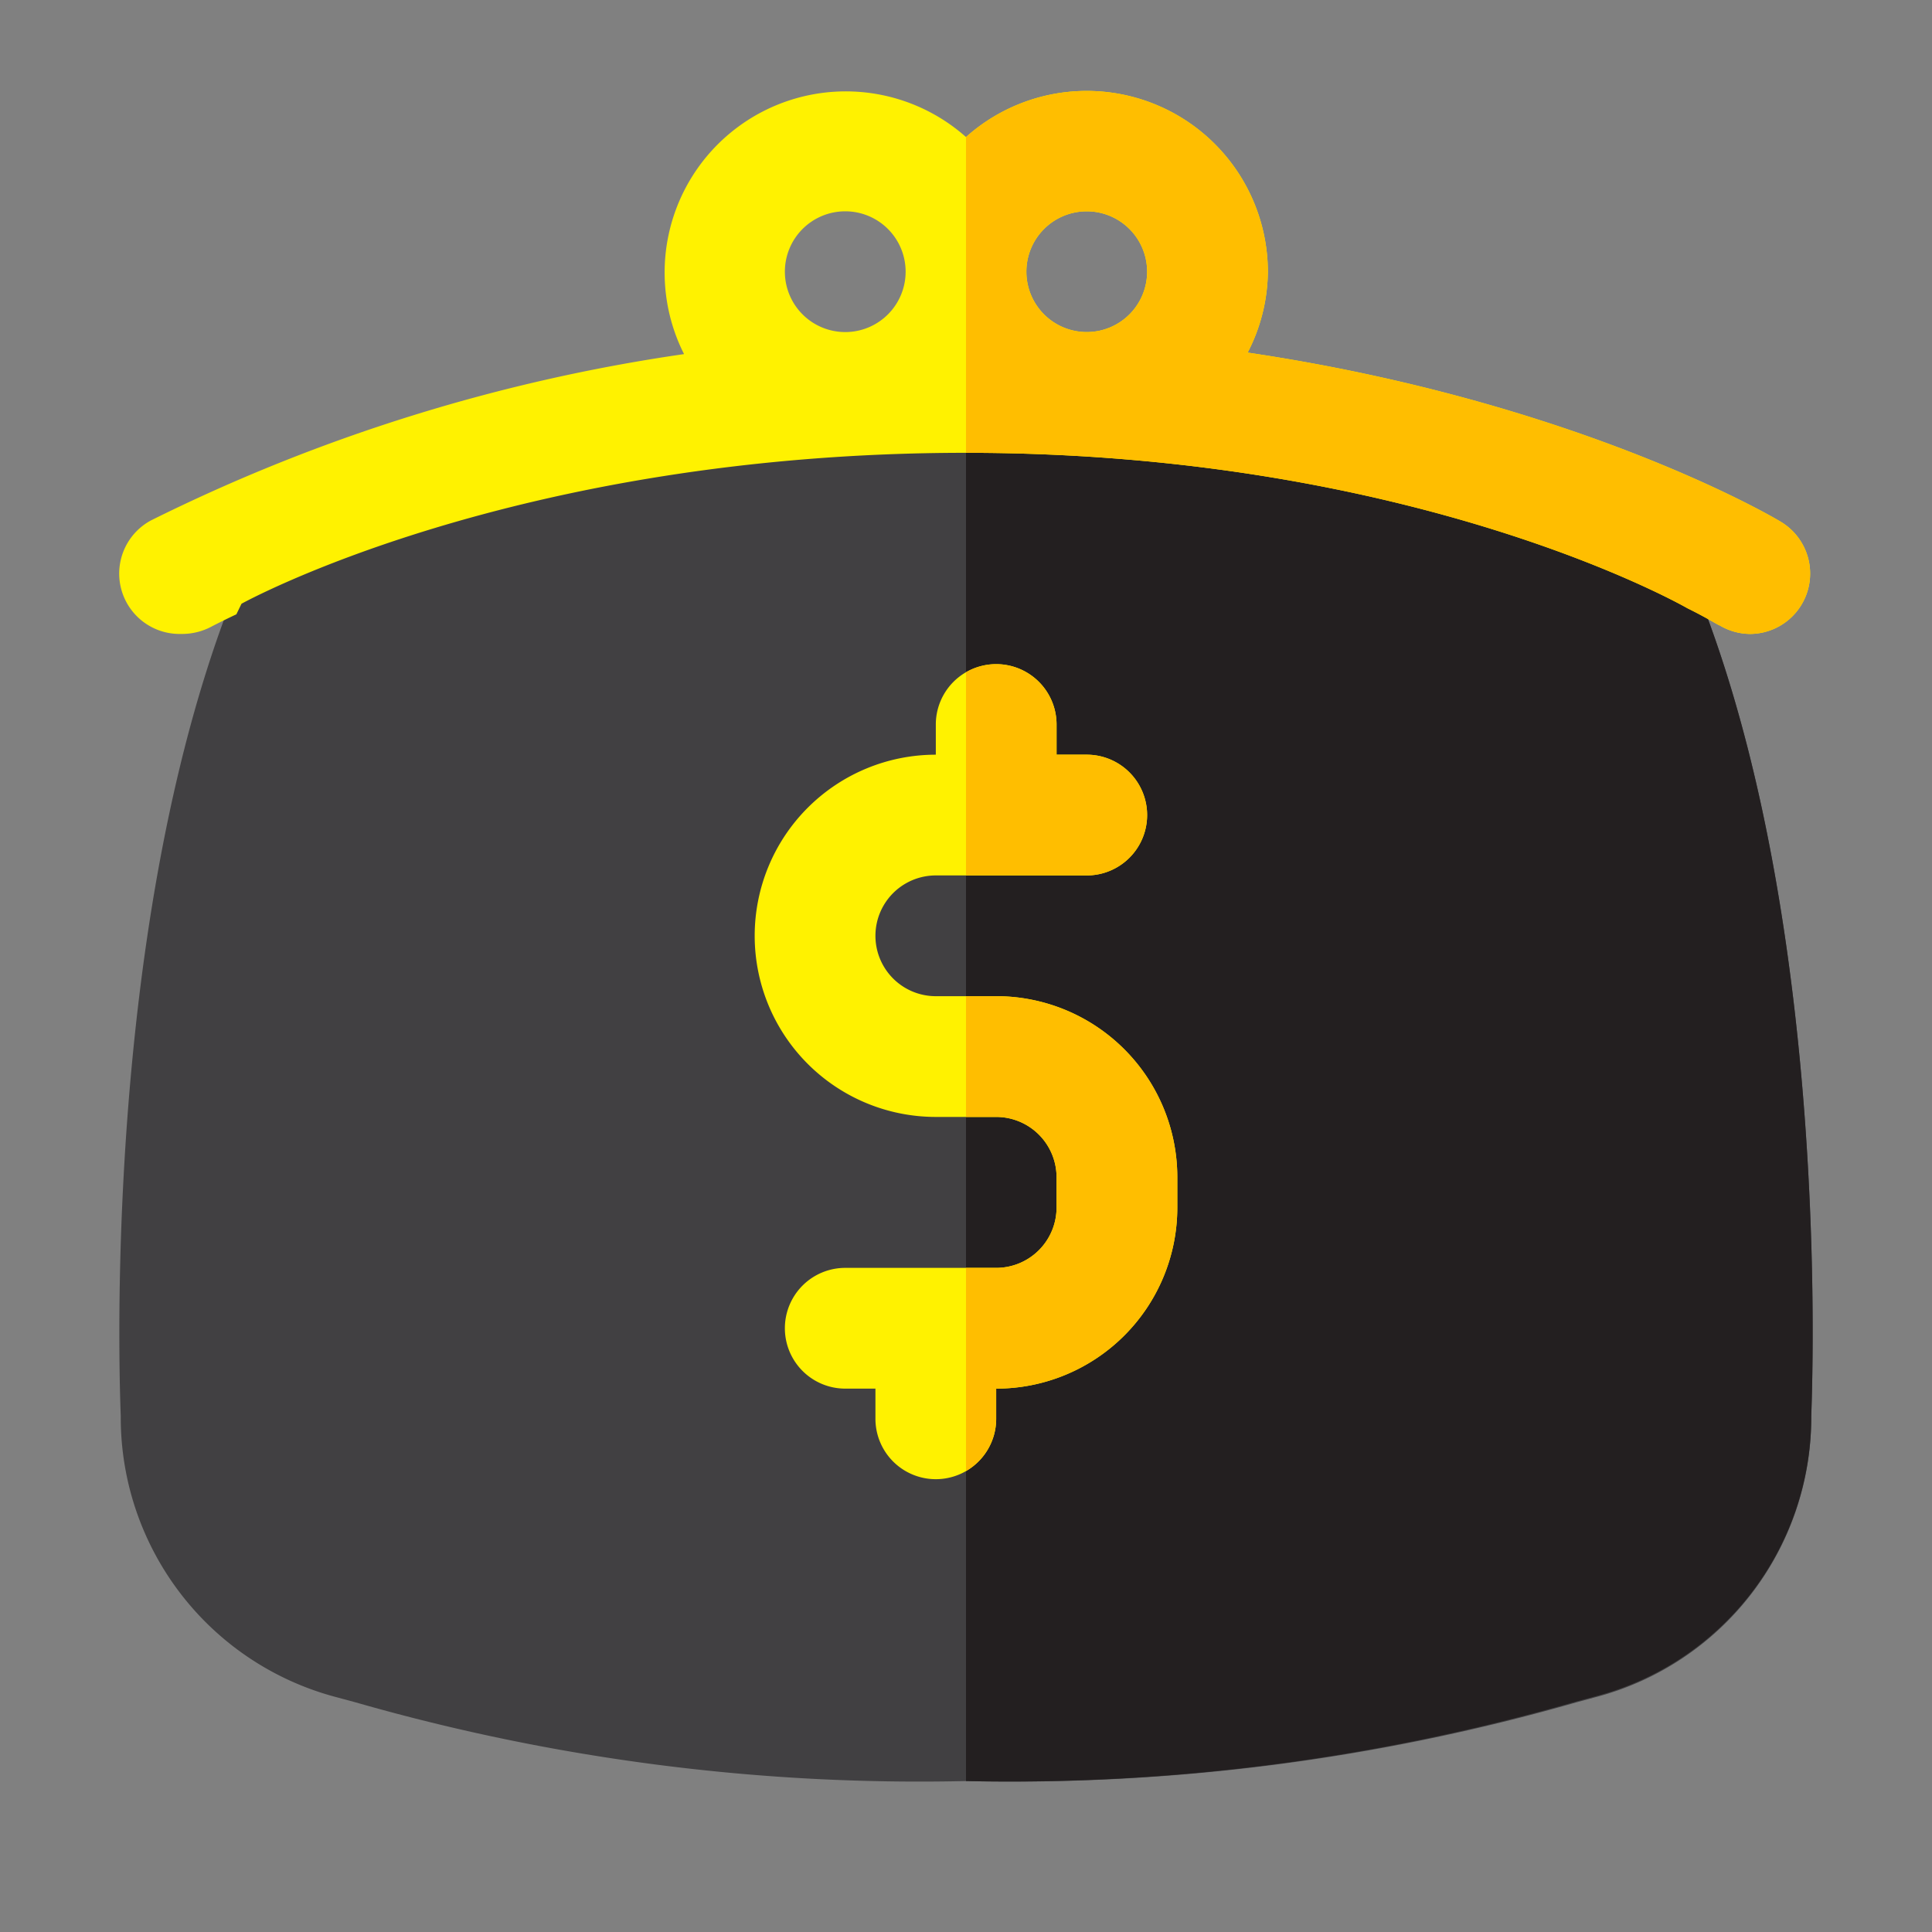 <?xml version="1.0" encoding="UTF-8"?> <svg xmlns="http://www.w3.org/2000/svg" viewBox="0 0 64 64"><rect x="0" y="0" width="64" height="64" fill="#808080" stroke="none"/> <defs> <style>.cls-1{fill:#414042;}.cls-2{fill:#231f20;}.cls-3{fill:#fff200;}.cls-4{fill:#ffbe00;}</style> </defs> <title></title> <g id="wallet-money"> <path class="cls-1" d="M55.9,18.8S47,13.65,32,13.65s-24,5-24,5L7.79,19l.29-.14c-4.27,10-4.23,24-4.08,28.05V47a9.58,9.58,0,0,0,7.14,9.22l.63.17A67.76,67.76,0,0,0,32,59a67.81,67.81,0,0,0,20.23-2.61l.63-.17A9.57,9.57,0,0,0,60,47v-.11C60.15,42.84,60.2,28.79,55.9,18.8Z"></path> <path class="cls-2" d="M60,46.92V47a9.57,9.57,0,0,1-7.14,9.19l-.63.17A67.81,67.81,0,0,1,32,59V13.65c15,0,23.9,5.15,23.9,5.15C60.2,28.79,60.15,42.84,60,46.92Z"></path> <path class="cls-3" d="M59,17.29c-.34-.21-6.84-4-17.67-5.61A5.92,5.92,0,0,0,42,9,6,6,0,0,0,32,4.54a6,6,0,0,0-9.34,7.19A58.44,58.44,0,0,0,5,17.24,2,2,0,0,0,6,21a2.07,2.07,0,0,0,1-.24s.3-.16.83-.41L8,20s9-5,24-5,23.9,5.15,23.9,5.15c.67.33,1,.55,1.07.57A2,2,0,0,0,58,21a2,2,0,0,0,1-3.71ZM28,11a2,2,0,1,1,2-2A2,2,0,0,1,28,11Zm8,0a2,2,0,1,1,2-2A2,2,0,0,1,36,11Z"></path> <path class="cls-3" d="M33,33H31a2,2,0,0,1,0-4h5a2,2,0,0,0,0-4H35V24a2,2,0,0,0-4,0v1a6,6,0,0,0,0,12h2a2,2,0,0,1,2,2v1a2,2,0,0,1-2,2H28a2,2,0,0,0,0,4h1v1a2,2,0,0,0,4,0V46a6,6,0,0,0,6-6V39A6,6,0,0,0,33,33Z"></path> <path class="cls-4" d="M59,17.29c-.34-.21-6.84-4-17.67-5.61A5.92,5.92,0,0,0,42,9,6,6,0,0,0,32,4.54V15c15,0,23.9,5.15,23.9,5.15.67.33,1,.55,1.07.57A2,2,0,0,0,58,21a2,2,0,0,0,1-3.71ZM36,11a2,2,0,1,1,2-2A2,2,0,0,1,36,11Z"></path> <path class="cls-4" d="M38,27a2,2,0,0,0-2-2H35V24a2,2,0,0,0-3-1.73V29h4A2,2,0,0,0,38,27Z"></path> <path class="cls-4" d="M33,33H32v4h1a2,2,0,0,1,2,2v1a2,2,0,0,1-2,2H32v6.73A2,2,0,0,0,33,47V46a6,6,0,0,0,6-6V39A6,6,0,0,0,33,33Z"></path> </g> </svg> 